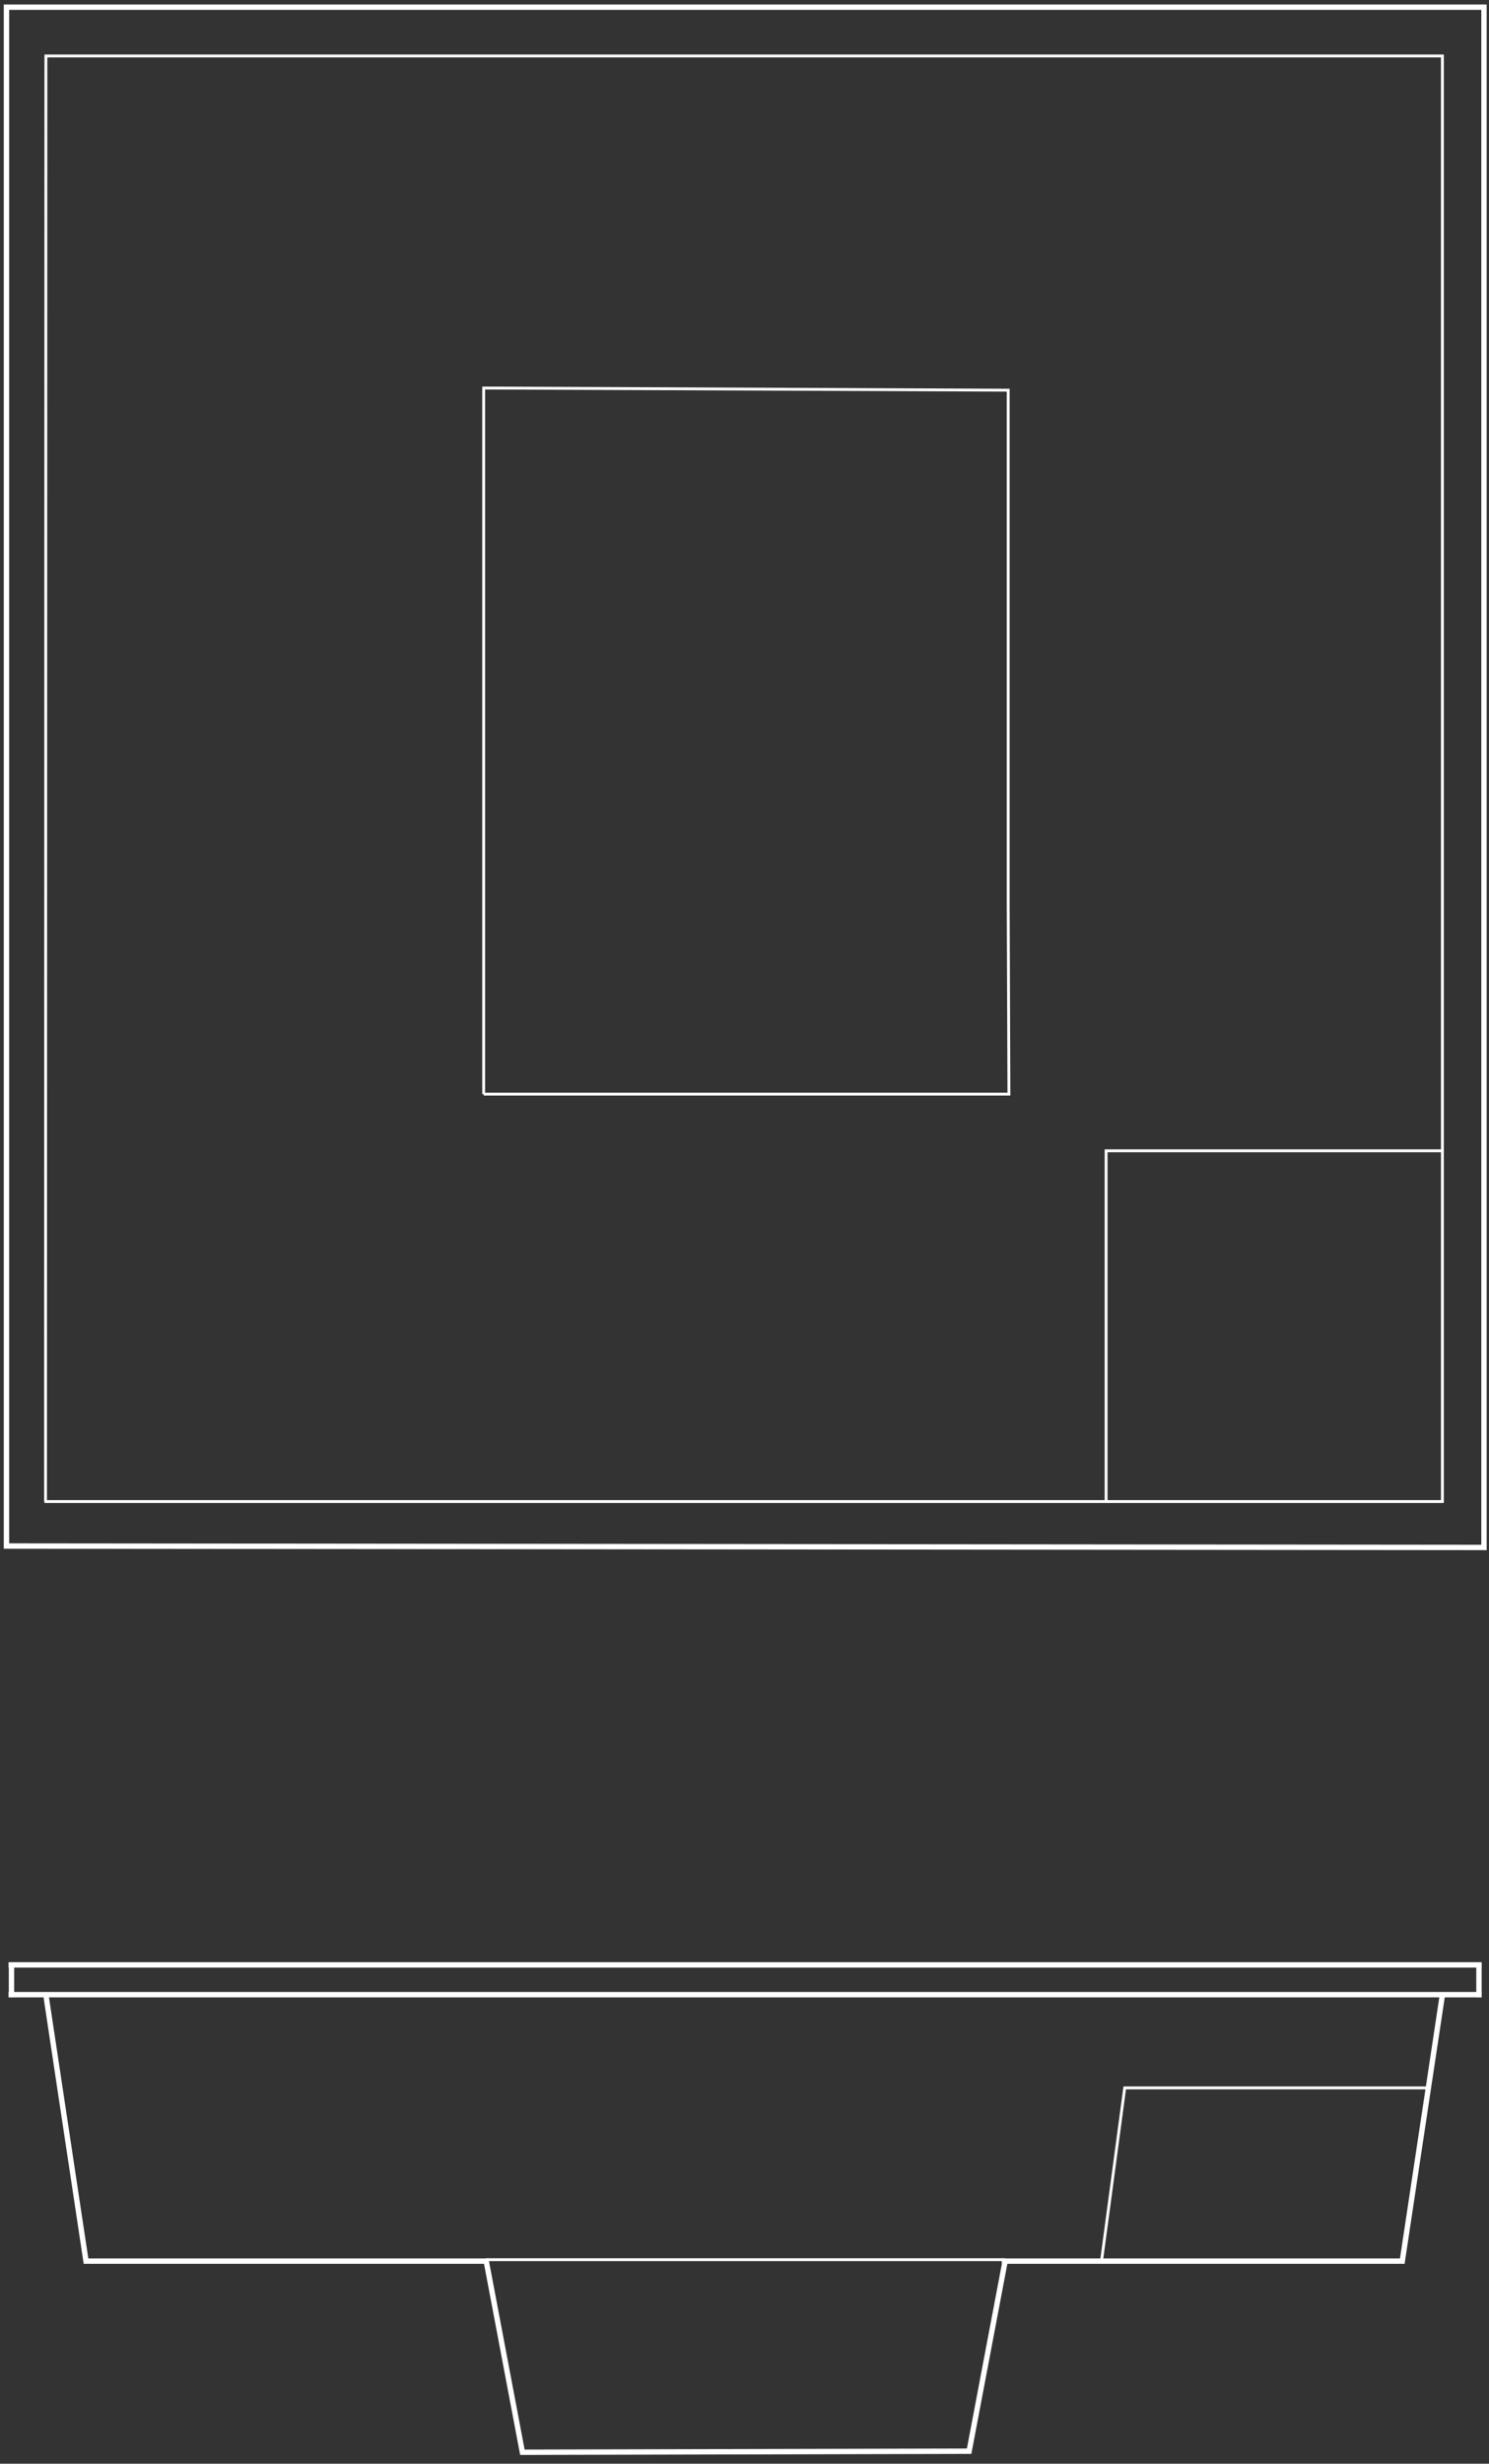 <?xml version="1.0" encoding="UTF-8"?>
<svg xmlns="http://www.w3.org/2000/svg" version="1.1" viewBox="0 0 415.3 687">
  <rect x="0" y="0" width="415.3" height="687" fill="#333333" stroke="none"/>
  <defs>
    <style>
      .cls-1 {
        stroke-width: .8px;
      }

      .cls-1, .cls-2 {
        fill: none;
        stroke: #fff;
        stroke-miterlimit: 10;
      }

      .cls-2 {
        stroke-width: 1.5px;
      }
    </style>
  </defs>
  <!-- Generator: Adobe Illustrator 28.7.3, SVG Export Plug-In . SVG Version: 1.2.0 Build 164)  -->
  <g>
    <g id="Layer_1">
      <polygon class="cls-2" points="1.8 2 1.8 431.1 413.9 431.5 413.9 2 1.8 2"/>
      <polyline class="cls-1" points="12.4 418.7 402.3 418.7 402.3 15.6 12.8 15.6 12.7 418.7"/>
      <polyline class="cls-1" points="134.9 305.1 157 305.1 157 305.1 281.4 305.1 281.2 252 281.2 108.8 134.9 108.2 134.9 305.1"/>
      <polyline class="cls-1" points="402.1 320.9 308.5 320.9 308.5 418.5"/>
      <line class="cls-2" x1="136.4" y1="630.5" x2="23.3" y2="630.5"/>
      <line class="cls-2" x1="391.8" y1="630.5" x2="279.4" y2="630.5"/>
      <line class="cls-1" x1="280.4" y1="630.1" x2="135.5" y2="630.1"/>
      <polyline class="cls-1" points="398.7 582.2 313.7 582.2 307.3 629.9"/>
      <polyline class="cls-2" points="2.4 547.9 13.3 547.9 413.2 547.9"/>
      <polyline class="cls-2" points="2.4 556.2 13.3 556.2 413.2 556.2"/>
      <polyline class="cls-2" points="135.5 629.9 145.7 683.8 270.3 683.5 280.4 630.2"/>
      <line class="cls-2" x1="402.4" y1="555.6" x2="391.1" y2="630.6"/>
      <line class="cls-2" x1="412.5" y1="547.2" x2="412.5" y2="556.9"/>
      <line class="cls-2" x1="3.2" y1="547.2" x2="3.2" y2="556.9"/>
      <line class="cls-2" x1="12.7" y1="555.6" x2="24" y2="630.6"/>
    </g>
  </g>
</svg>